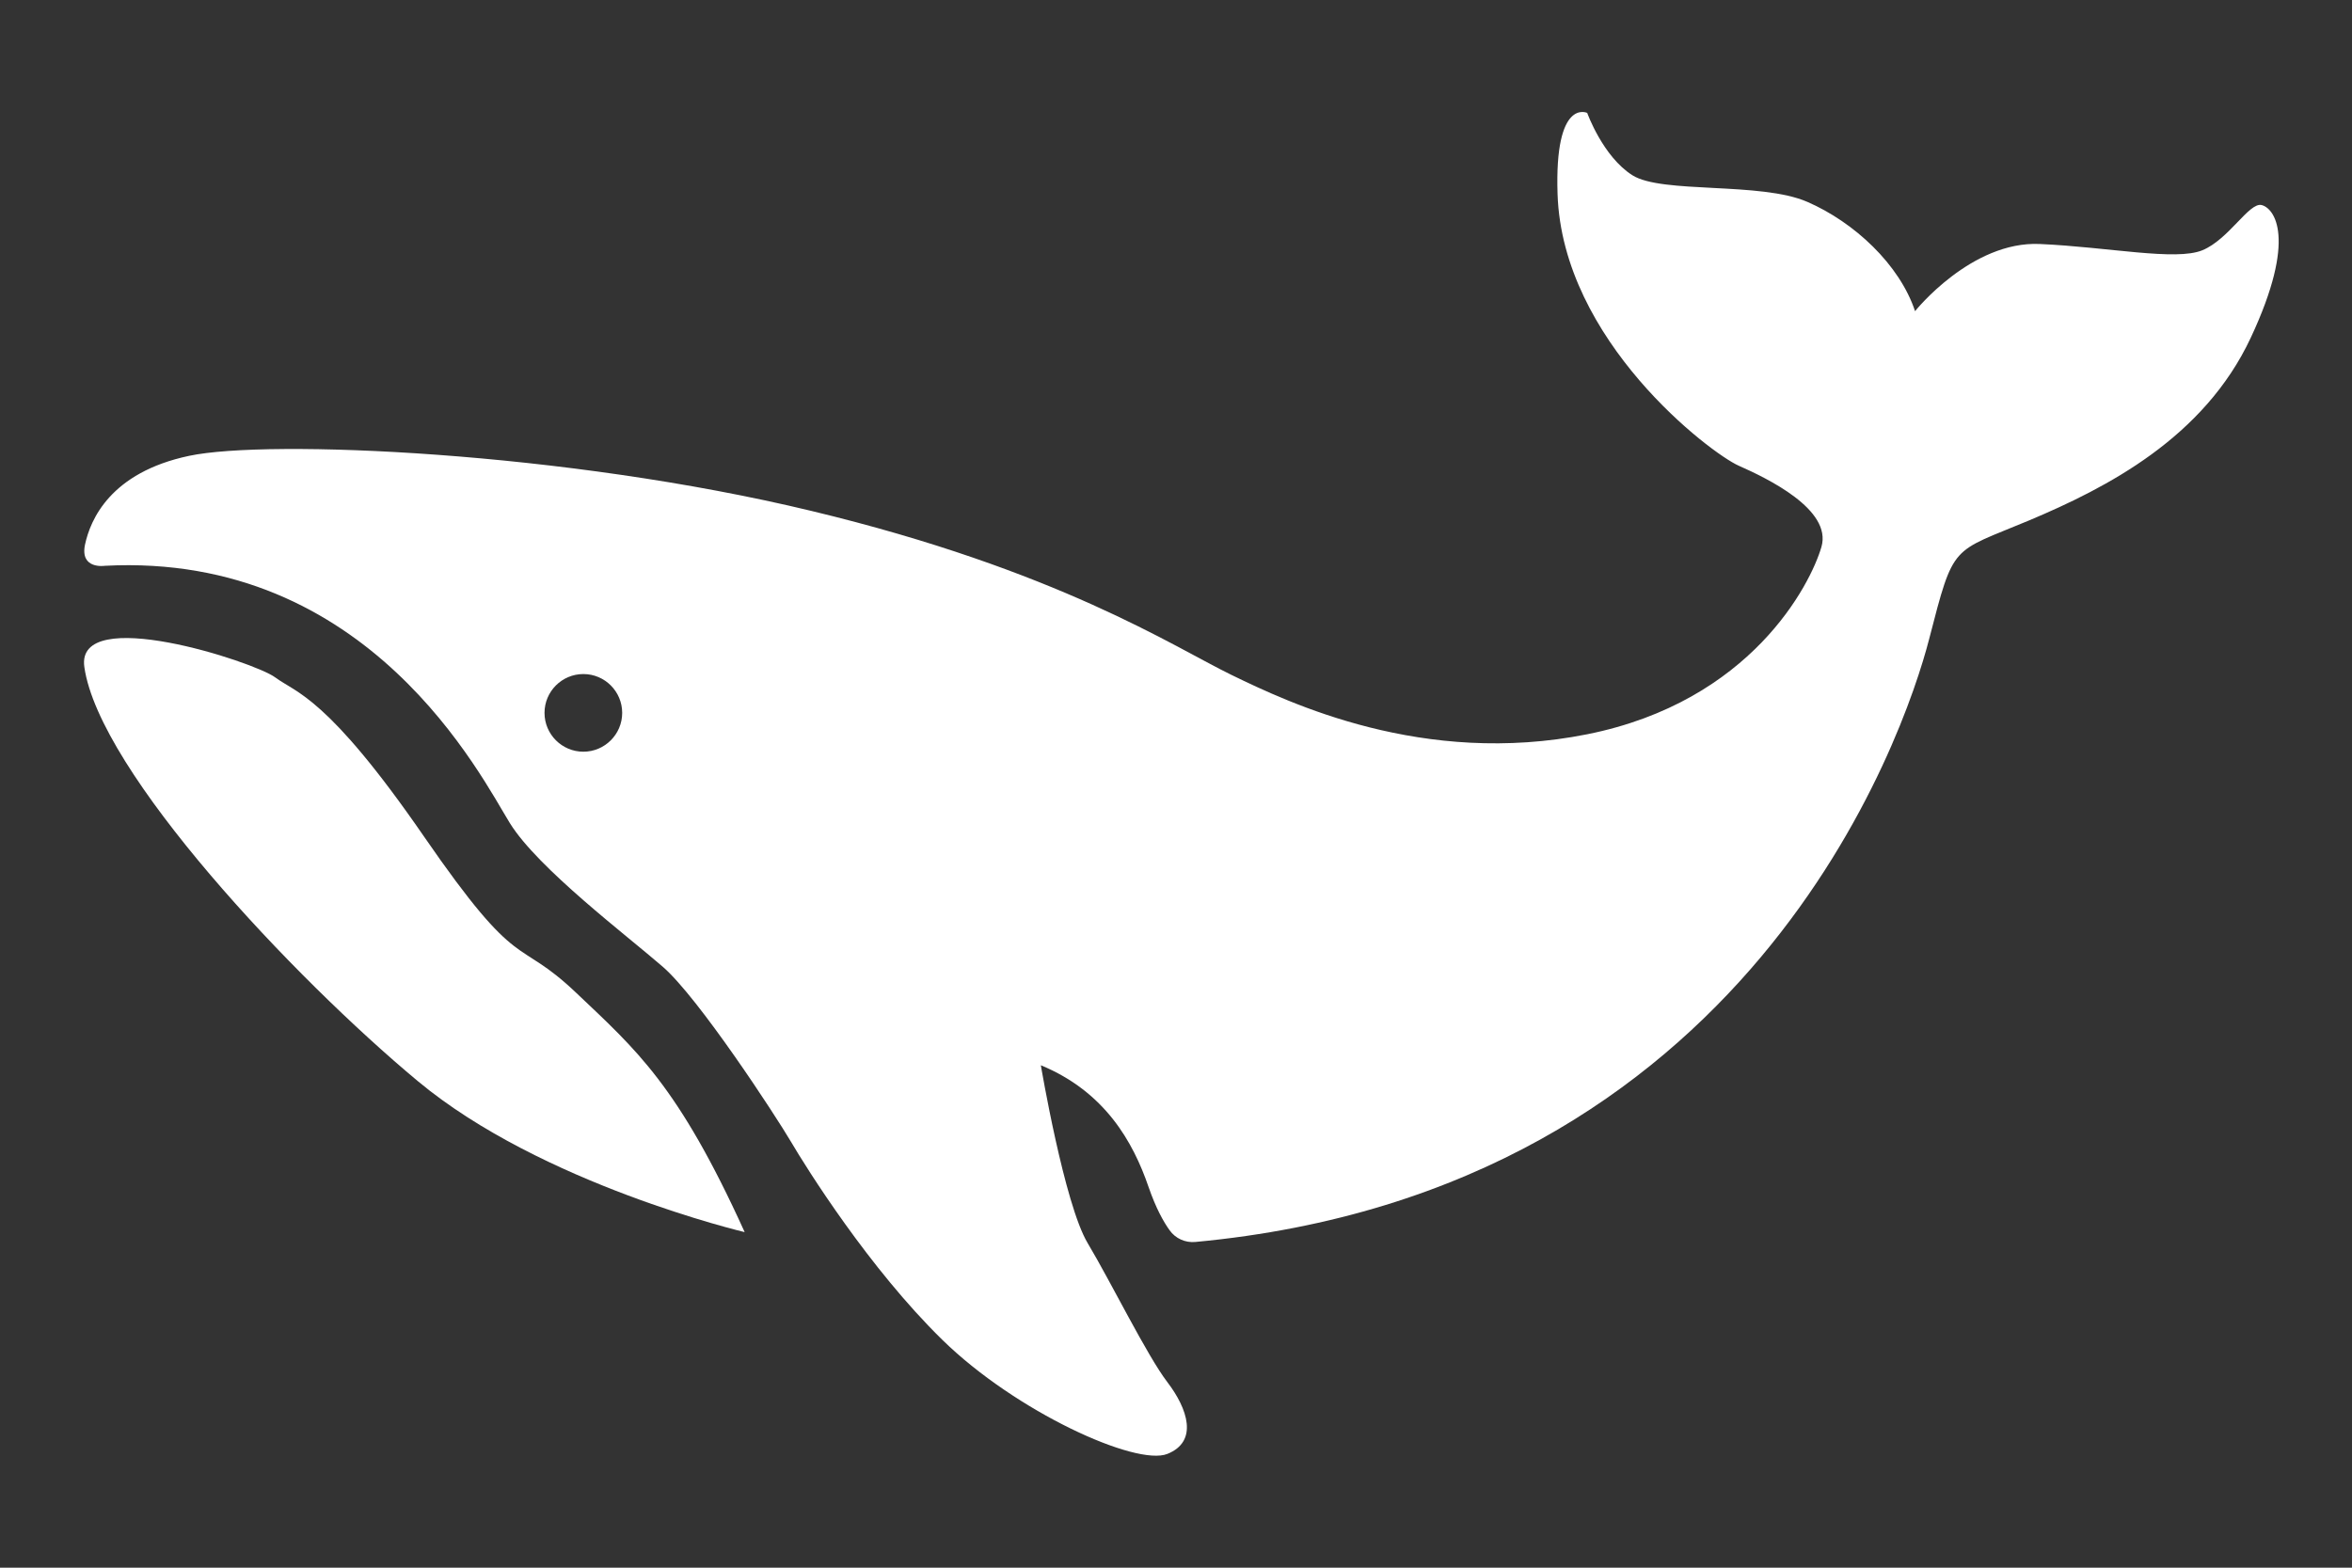 <svg width="84" height="56" viewBox="0 0 84 56" fill="none" xmlns="http://www.w3.org/2000/svg">
<rect x="0" y="0" width="84" height="56" fill="#333333" stroke="none"/>
<path d="M80.773 7.325C80.327 7.215 79.605 8.55 78.655 8.94C77.705 9.329 75.311 8.826 72.855 8.716C70.399 8.602 68.395 11.115 68.395 11.115C67.839 9.443 66.219 7.937 64.547 7.211C62.876 6.484 59.361 6.93 58.301 6.261C57.242 5.591 56.686 4.033 56.686 4.033C56.686 4.033 55.513 3.477 55.627 6.93C55.798 12.184 61.09 16.188 62.096 16.635C63.103 17.081 65.441 18.197 65.051 19.537C64.662 20.876 62.543 25.056 56.686 26.229C50.834 27.398 46.037 25.108 43.975 24.106C41.914 23.104 37.786 20.368 28.975 18.25C20.164 16.126 9.572 15.685 6.755 16.283C3.943 16.877 3.226 18.563 3.036 19.456C2.85 20.349 3.743 20.211 3.743 20.211C13.201 19.717 17.205 27.787 18.212 29.407C19.214 31.022 22.392 33.421 23.674 34.537C24.957 35.653 27.688 39.833 28.248 40.783C28.804 41.728 31.037 45.3 33.659 47.865C36.281 50.43 40.575 52.383 41.691 51.936C42.807 51.49 42.417 50.321 41.691 49.371C40.964 48.421 39.681 45.804 38.846 44.407C38.01 43.011 37.173 38.052 37.173 38.052C39.458 38.997 40.465 40.783 41.021 42.403C41.282 43.158 41.553 43.643 41.772 43.947C41.98 44.241 42.332 44.398 42.688 44.365C62.486 42.522 68.015 26.258 68.898 22.828C69.791 19.37 69.677 19.76 72.466 18.591C75.254 17.418 78.712 15.637 80.384 12.065C82.056 8.493 81.22 7.434 80.773 7.325ZM20.834 26.852C20.069 26.852 19.447 26.229 19.447 25.465C19.447 24.7 20.069 24.078 20.834 24.078C21.599 24.078 22.221 24.7 22.221 25.465C22.221 26.229 21.599 26.852 20.834 26.852Z" fill="white"/>
<path d="M26.595 44.013C26.595 44.013 19.347 42.303 14.925 38.622C10.502 34.941 3.544 27.574 3.012 23.826C2.689 21.56 9.082 23.641 9.828 24.197C10.574 24.752 11.685 24.866 15.143 29.882C18.601 34.898 18.416 33.411 20.572 35.459C22.729 37.506 24.216 38.769 26.595 44.013Z" fill="white"/>
</svg>

